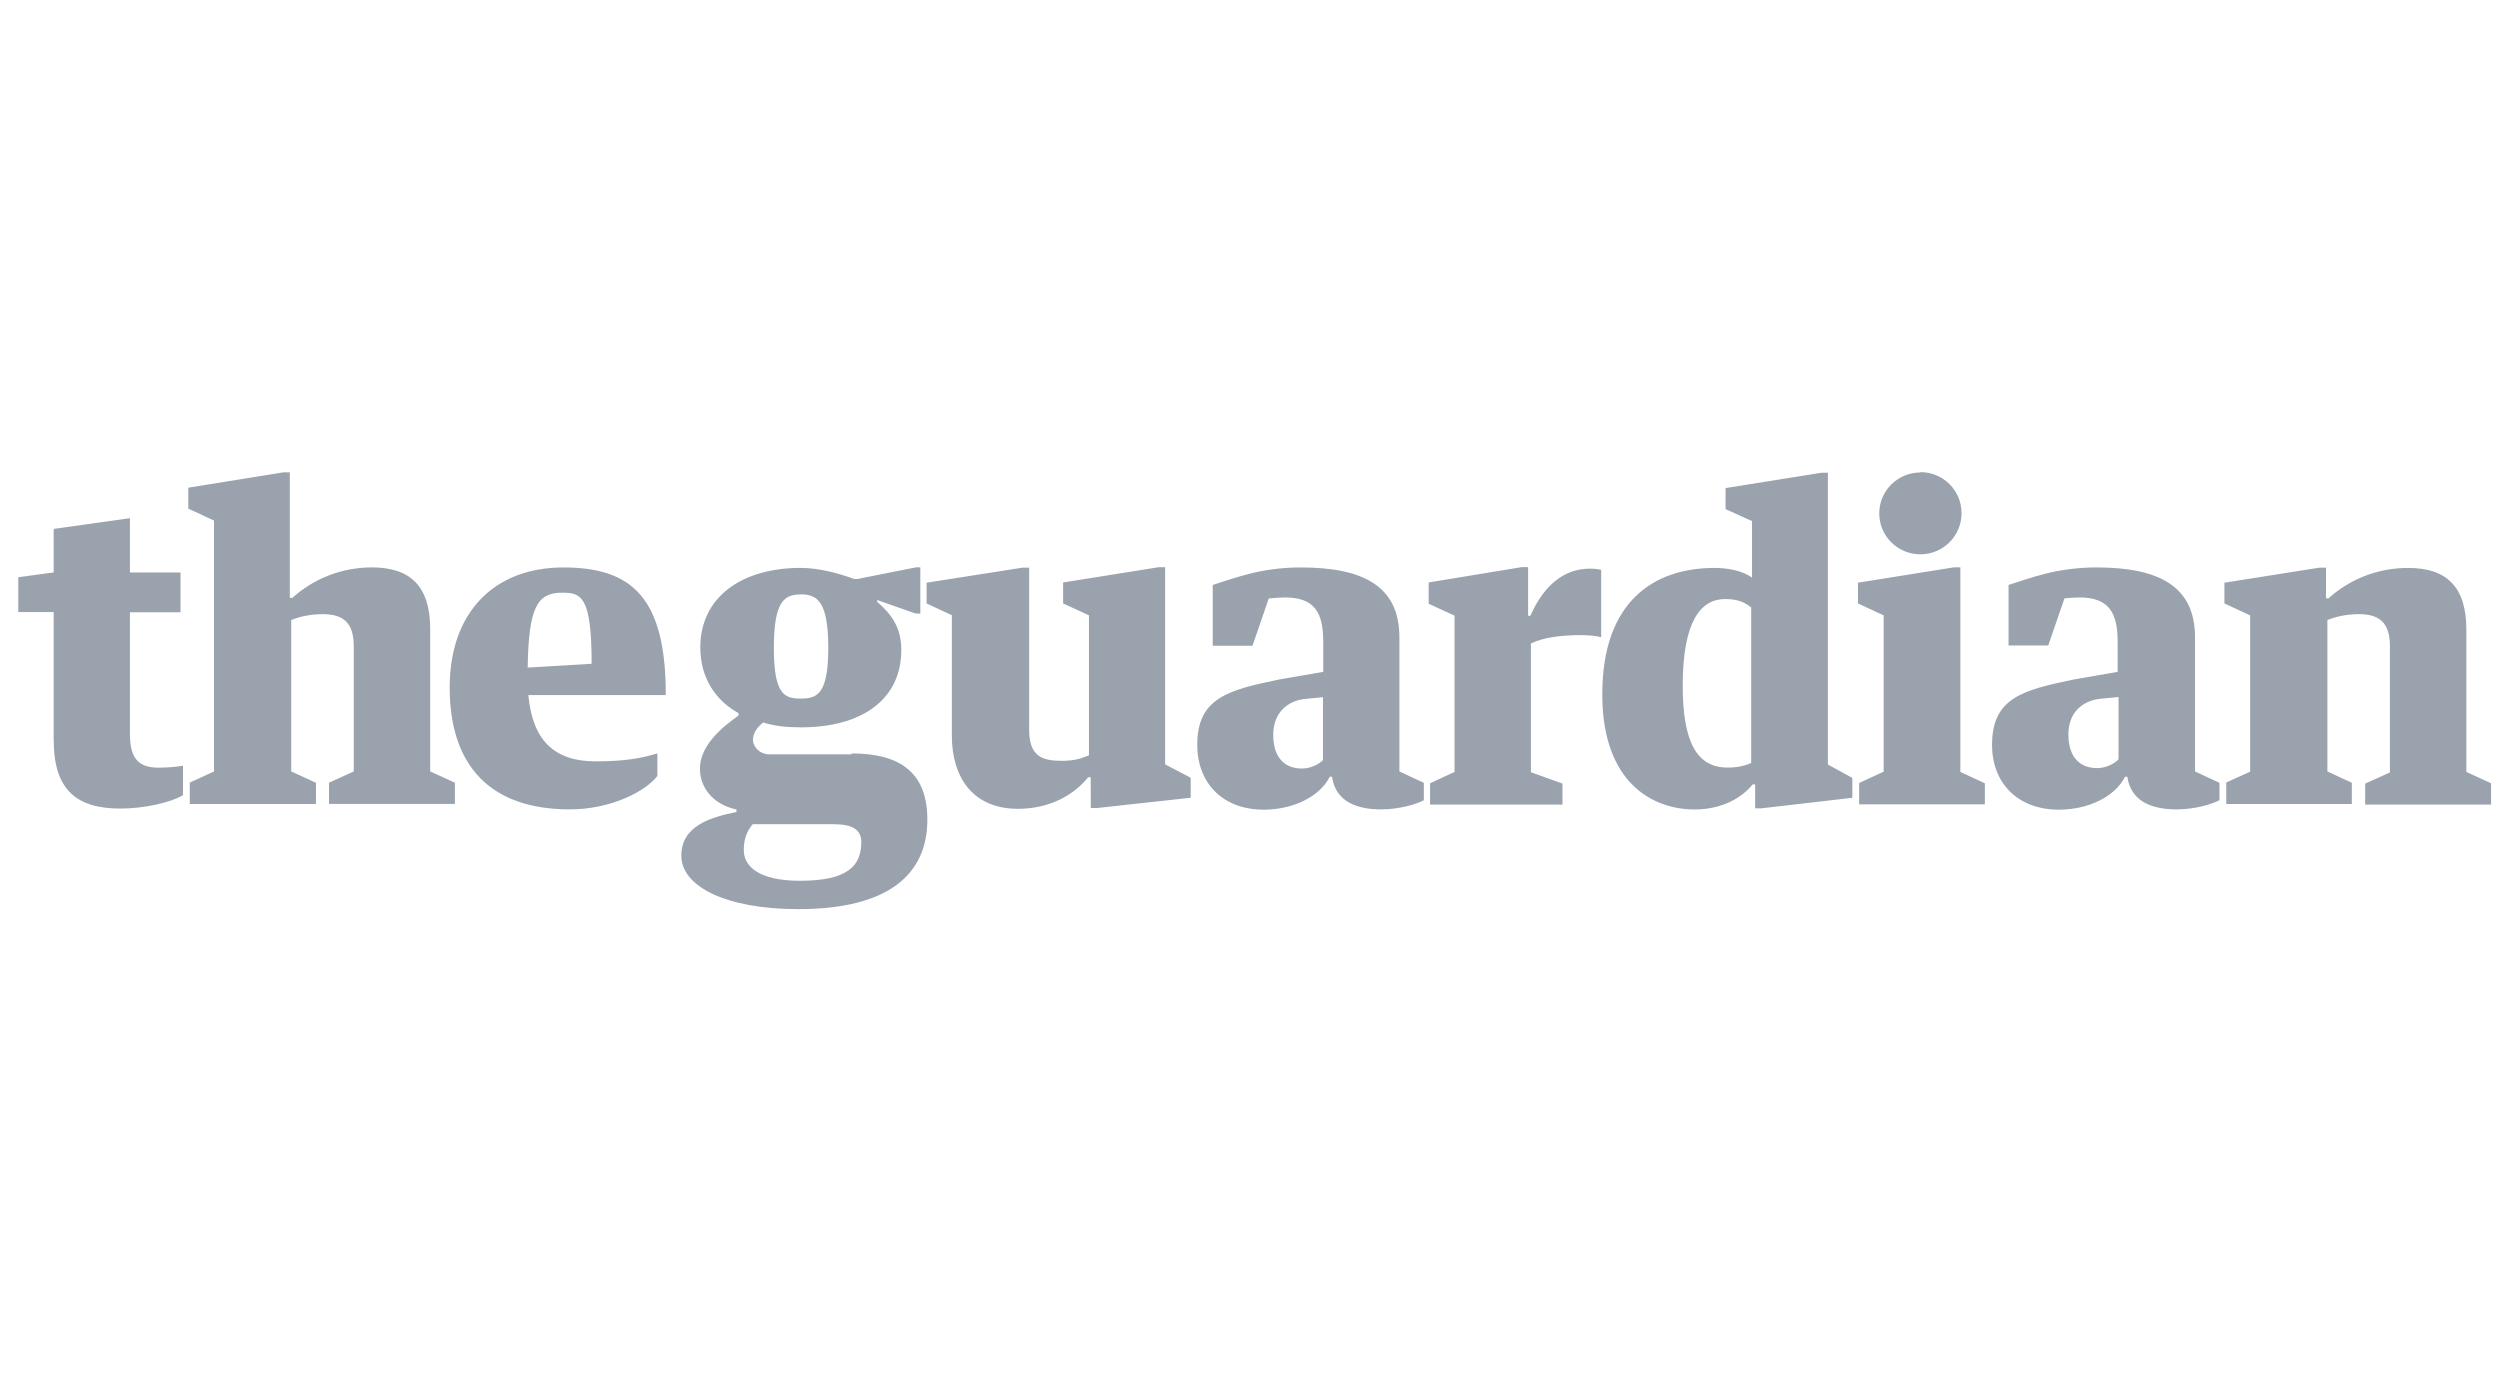 <?xml version="1.0" encoding="UTF-8"?>
<svg width="101px" height="56px" viewBox="0 0 101 56" version="1.1" xmlns="http://www.w3.org/2000/svg" xmlns:xlink="http://www.w3.org/1999/xlink">
    <!-- Generator: Sketch 43.2 (39069) - http://www.bohemiancoding.com/sketch -->
    <title>The Guardian</title>
    <desc>Created with Sketch.</desc>
    <defs></defs>
    <g id="Page-1" stroke="none" stroke-width="1" fill="none" fill-rule="evenodd" opacity="0.4">
        <g id="The-Guardian" transform="translate(0.676, 19.04)" fill-rule="nonzero" fill="#001731">
            <path d="M1.492,10.845 L1.492,5.688 L0.064,5.688 L0.064,4.278 L1.492,4.087 L1.492,2.328 L4.573,1.895 L4.573,4.088 L6.617,4.088 L6.617,5.695 L4.573,5.695 L4.573,10.585 C4.573,11.503 4.829,11.974 5.733,11.974 C6.054,11.974 6.493,11.94 6.717,11.894 L6.717,13.086 C6.223,13.378 5.167,13.626 4.191,13.626 C2.354,13.626 1.493,12.817 1.493,10.845 L1.492,10.845 Z M22.035,4.905 C22.808,4.905 23.226,5.043 23.226,7.777 L20.643,7.929 C20.678,5.449 21.052,4.905 22.035,4.905 L22.035,4.905 Z M20.669,9.041 L26.222,9.041 C26.222,5.131 24.879,3.885 22.086,3.885 C19.312,3.885 17.491,5.671 17.491,8.738 C17.491,11.906 19.142,13.659 22.342,13.659 C24.062,13.659 25.451,12.89 25.882,12.305 L25.882,11.398 C25.236,11.593 24.572,11.719 23.38,11.719 C21.698,11.719 20.832,10.847 20.669,9.033 L20.669,9.041 Z M6.983,12.581 L7.97,12.127 L7.97,1.991 L6.931,1.508 L6.931,0.662 L10.772,0.042 L11.033,0.042 L11.033,5.114 L11.136,5.114 C11.974,4.356 13.099,3.883 14.35,3.883 C15.923,3.883 16.704,4.666 16.704,6.374 L16.704,12.126 L17.702,12.581 L17.702,13.439 L12.617,13.439 L12.617,12.581 L13.616,12.126 L13.616,7.071 C13.616,6.125 13.202,5.772 12.364,5.772 C11.905,5.772 11.469,5.856 11.09,6.008 L11.09,12.127 L12.089,12.584 L12.089,13.441 L6.991,13.441 L6.991,12.58 L6.983,12.581 Z" id="Shape"></path>
            <path d="M74.386,4.492 L74.386,5.339 L75.424,5.821 L75.424,12.135 L74.434,12.594 L74.434,13.455 L79.512,13.455 L79.512,12.605 L78.522,12.146 L78.522,3.881 L78.262,3.881 L74.386,4.5 L74.386,4.492 Z M84.913,11.638 L84.913,9.12 L84.192,9.189 C83.474,9.258 82.887,9.734 82.887,10.626 C82.887,11.654 83.451,11.992 84.046,11.992 C84.39,11.992 84.741,11.823 84.912,11.637 L84.913,11.638 Z M82.727,5.136 L82.073,7.037 L80.47,7.037 L80.47,4.592 C81.336,4.323 82.391,3.885 84.024,3.885 C86.51,3.885 88.003,4.619 88.003,6.709 L88.003,12.127 L88.99,12.586 L88.99,13.288 C88.687,13.451 88.001,13.659 87.251,13.659 C86.281,13.659 85.411,13.349 85.267,12.339 L85.176,12.339 C84.762,13.166 83.66,13.671 82.501,13.671 C80.848,13.671 79.803,12.603 79.803,11.053 C79.803,9.148 81.055,8.838 83.098,8.413 L84.877,8.103 L84.877,6.888 C84.877,5.691 84.51,5.097 83.327,5.097 C83.167,5.097 82.88,5.117 82.696,5.136 L82.727,5.136 Z M89.243,12.583 L90.23,12.135 L90.23,5.821 L89.191,5.339 L89.191,4.501 L93.033,3.893 L93.294,3.893 L93.294,5.132 L93.397,5.132 C94.235,4.375 95.36,3.904 96.611,3.904 C98.184,3.904 98.965,4.685 98.965,6.395 L98.965,12.146 L99.963,12.605 L99.963,13.466 L94.878,13.466 L94.878,12.617 L95.877,12.167 L95.877,7.071 C95.877,6.125 95.463,5.772 94.625,5.772 C94.166,5.772 93.73,5.856 93.351,6.008 L93.351,12.127 L94.338,12.584 L94.338,13.441 L89.265,13.441 L89.265,12.58 L89.243,12.583 Z M70.072,1.999 L69.037,1.528 L69.037,0.678 L72.91,0.059 L73.171,0.059 L73.171,11.848 L74.158,12.387 L74.158,13.191 L70.484,13.616 L70.232,13.616 L70.232,12.651 L70.128,12.651 C69.738,13.145 68.946,13.662 67.787,13.662 C66.088,13.662 64.056,12.583 64.056,9.012 C64.056,5.259 66.134,3.904 68.602,3.904 C69.118,3.904 69.727,4.019 70.106,4.294 L70.106,1.999 L70.072,1.999 Z M70.072,11.802 L70.072,5.499 C69.831,5.315 69.579,5.162 69.016,5.162 C68.047,5.162 67.306,6.035 67.306,8.663 C67.306,10.966 67.891,11.97 69.117,11.97 C69.594,11.97 69.861,11.873 70.07,11.788 L70.072,11.802 Z M31.646,16.543 C29.954,16.543 29.373,15.946 29.373,15.303 C29.373,14.855 29.493,14.545 29.732,14.258 L33.007,14.258 C33.772,14.258 34.12,14.488 34.12,14.97 C34.122,15.934 33.586,16.543 31.646,16.543 L31.646,16.543 Z M31.673,4.972 C32.35,4.972 32.786,5.27 32.786,7.13 C32.786,8.989 32.349,9.183 31.683,9.183 C31.017,9.183 30.588,9.029 30.588,7.132 C30.588,5.238 31.013,4.974 31.688,4.974 L31.673,4.972 Z M33.727,11.435 L30.398,11.435 C30.043,11.435 29.744,11.159 29.744,10.838 C29.744,10.585 29.928,10.321 30.157,10.149 C30.662,10.298 31.076,10.344 31.696,10.344 C34.095,10.344 35.736,9.254 35.736,7.222 C35.736,6.315 35.358,5.798 34.761,5.27 L34.761,5.201 L36.299,5.741 L36.505,5.752 L36.505,3.88 L36.333,3.88 L33.965,4.351 L33.833,4.351 C33.243,4.133 32.421,3.903 31.675,3.903 C29.276,3.903 27.616,5.093 27.616,7.115 C27.616,8.347 28.236,9.264 29.162,9.771 L29.162,9.869 C28.627,10.245 27.601,11.019 27.601,12.01 C27.601,12.733 28.078,13.448 29.077,13.663 L29.077,13.763 C28.027,13.981 26.85,14.325 26.85,15.53 C26.85,16.77 28.647,17.689 31.575,17.689 C35.214,17.689 36.789,16.288 36.789,14.073 C36.789,12.247 35.779,11.398 33.724,11.398 L33.727,11.435 Z M57.042,4.501 L57.042,5.351 L58.087,5.833 L58.087,12.146 L57.099,12.605 L57.099,13.466 L62.448,13.466 L62.448,12.617 L61.173,12.158 L61.173,6.956 C61.701,6.704 62.396,6.619 63.228,6.619 C63.501,6.619 63.825,6.653 64.012,6.703 L64.012,3.983 C63.909,3.949 63.706,3.933 63.553,3.933 C62.531,3.933 61.697,4.591 61.152,5.838 L61.06,5.838 L61.06,3.873 L60.796,3.873 L57.042,4.491 L57.042,4.501 Z M52.772,11.653 L52.772,9.127 L52.06,9.196 C51.348,9.265 50.763,9.747 50.763,10.643 C50.763,11.676 51.325,12.009 51.922,12.009 C52.267,12.009 52.618,11.836 52.788,11.653 L52.772,11.653 Z M50.579,5.144 L49.925,7.049 L48.318,7.049 L48.318,4.592 C49.19,4.323 50.246,3.885 51.876,3.885 C54.367,3.885 55.86,4.619 55.86,6.709 L55.86,12.127 L56.847,12.586 L56.847,13.288 C56.548,13.451 55.86,13.659 55.113,13.659 C54.149,13.659 53.277,13.349 53.139,12.339 L53.047,12.339 C52.634,13.166 51.532,13.671 50.379,13.671 C48.73,13.671 47.693,12.603 47.693,11.053 C47.693,9.148 48.953,8.838 50.995,8.413 L52.783,8.103 L52.783,6.888 C52.783,5.691 52.423,5.097 51.233,5.097 C51.079,5.097 50.786,5.117 50.6,5.136 L50.579,5.144 Z M37.791,5.821 L36.758,5.339 L36.758,4.501 L40.638,3.893 L40.902,3.893 L40.902,10.446 C40.902,11.508 41.422,11.697 42.205,11.697 C42.779,11.697 43.009,11.594 43.318,11.476 L43.318,5.82 L42.274,5.338 L42.274,4.492 L46.142,3.874 L46.395,3.874 L46.395,11.841 L47.428,12.38 L47.428,13.189 L43.663,13.602 L43.392,13.602 L43.388,12.362 L43.285,12.362 C42.691,13.097 41.709,13.636 40.45,13.636 C38.579,13.636 37.779,12.305 37.779,10.686 L37.779,5.82 L37.791,5.821 Z M76.912,0.034 C77.83,0.034 78.57,0.777 78.57,1.694 C78.57,2.61 77.828,3.354 76.91,3.354 C75.992,3.354 75.246,2.62 75.246,1.701 C75.246,0.783 75.992,0.048 76.91,0.048 L76.912,0.034 Z M99.469,12.933 L101.448,12.937 L99.469,12.933 Z" id="Shape"></path>
        </g>
    </g>
</svg>